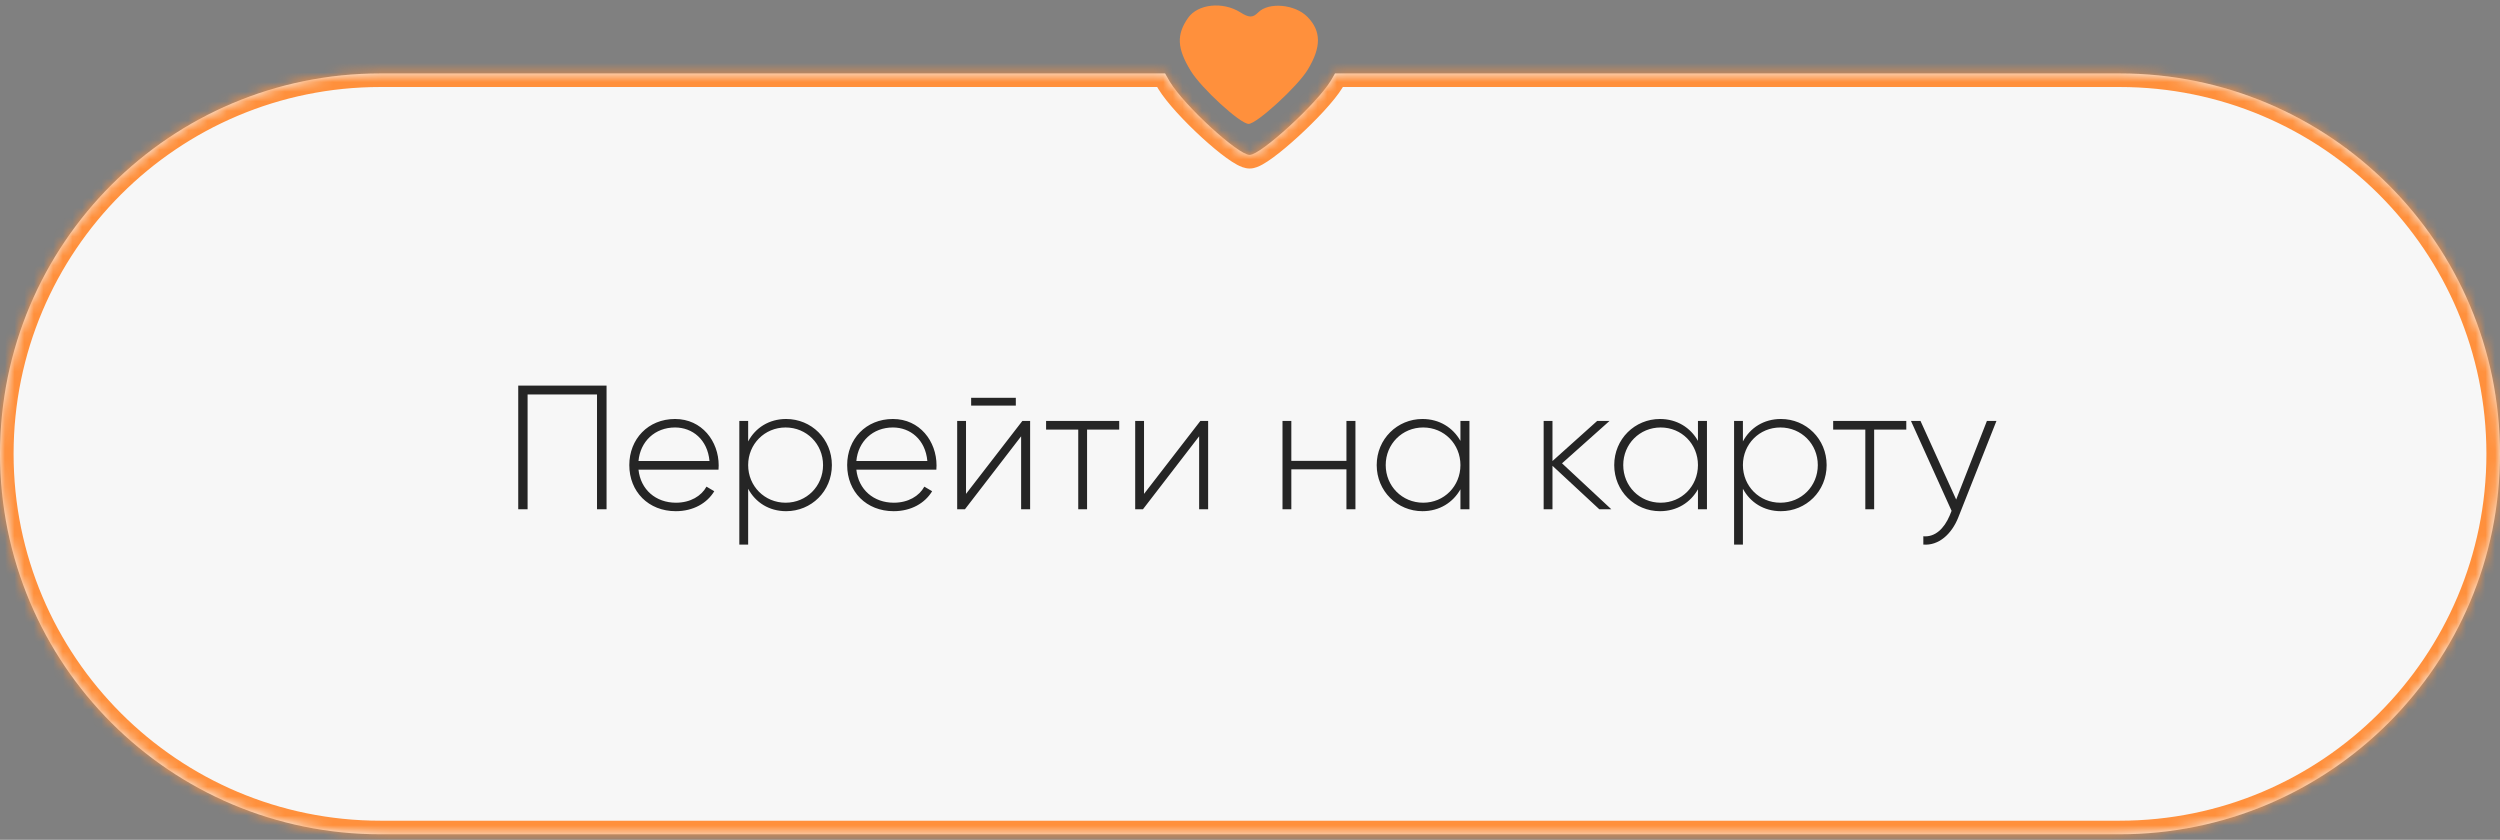 <?xml version="1.0" encoding="UTF-8"?> <svg xmlns="http://www.w3.org/2000/svg" width="259" height="87" viewBox="0 0 259 87" fill="none"><rect x="0" y="0" width="259" height="87" fill="#808080" stroke="none"/><mask id="path-1-inside-1_157_9" fill="white"><path d="M219.587 7.606C241.354 7.606 259 25.252 259 47.019C259 68.786 241.354 86.432 219.587 86.432H39.413C17.646 86.432 2.0619e-05 68.786 0 47.019C0 25.252 17.646 7.606 39.413 7.606H120.703C120.856 7.889 121.022 8.183 121.208 8.488C122.728 10.977 128.267 16.051 129.465 16.051C130.621 16.05 136.414 10.75 137.876 8.356C138.032 8.101 138.174 7.85 138.306 7.606H219.587Z"></path></mask><path d="M219.587 7.606C241.354 7.606 259 25.252 259 47.019C259 68.786 241.354 86.432 219.587 86.432H39.413C17.646 86.432 2.0619e-05 68.786 0 47.019C0 25.252 17.646 7.606 39.413 7.606H120.703C120.856 7.889 121.022 8.183 121.208 8.488C122.728 10.977 128.267 16.051 129.465 16.051C130.621 16.05 136.414 10.75 137.876 8.356C138.032 8.101 138.174 7.85 138.306 7.606H219.587Z" fill="#F7F7F7"></path><path d="M259 47.019L260.408 47.019V47.019H259ZM0 47.019L-1.408 47.019L-1.408 47.019L0 47.019ZM120.703 7.606L121.942 6.938L121.544 6.198H120.703V7.606ZM121.208 8.488L120.007 9.221L120.007 9.221L121.208 8.488ZM129.465 16.051L129.465 17.459L129.467 17.459L129.465 16.051ZM137.876 8.356L136.675 7.622L136.675 7.622L137.876 8.356ZM138.306 7.606V6.198H137.464L137.066 6.939L138.306 7.606ZM219.587 7.606V9.014C240.577 9.014 257.592 26.029 257.592 47.019H259H260.408C260.408 24.474 242.132 6.198 219.587 6.198V7.606ZM259 47.019L257.592 47.019C257.592 68.009 240.577 85.025 219.587 85.025V86.432V87.84C242.132 87.84 260.408 69.564 260.408 47.019L259 47.019ZM219.587 86.432V85.025H39.413V86.432V87.84H219.587V86.432ZM39.413 86.432V85.025C18.423 85.025 1.408 68.009 1.408 47.019L0 47.019L-1.408 47.019C-1.408 69.564 16.869 87.84 39.413 87.84V86.432ZM0 47.019H1.408C1.408 26.029 18.423 9.014 39.413 9.014V7.606V6.198C16.869 6.198 -1.408 24.474 -1.408 47.019H0ZM39.413 7.606V9.014H120.703V7.606V6.198H39.413V7.606ZM120.703 7.606L119.464 8.274C119.626 8.575 119.805 8.892 120.007 9.221L121.208 8.488L122.409 7.754C122.239 7.475 122.085 7.203 121.942 6.938L120.703 7.606ZM121.208 8.488L120.007 9.221C120.876 10.645 122.766 12.647 124.506 14.241C125.393 15.053 126.289 15.803 127.058 16.36C127.441 16.637 127.819 16.885 128.166 17.07C128.446 17.22 128.935 17.459 129.465 17.459V16.051V14.644C129.695 14.644 129.749 14.724 129.491 14.587C129.3 14.485 129.037 14.317 128.708 14.079C128.055 13.606 127.246 12.932 126.408 12.165C124.699 10.599 123.06 8.82 122.409 7.754L121.208 8.488ZM129.465 16.051L129.467 17.459C129.779 17.459 130.049 17.375 130.224 17.31C130.416 17.239 130.604 17.147 130.777 17.051C131.124 16.861 131.505 16.605 131.894 16.32C132.677 15.746 133.595 14.972 134.506 14.139C136.288 12.509 138.234 10.471 139.077 9.089L137.876 8.356L136.675 7.622C136.056 8.635 134.375 10.444 132.606 12.062C131.741 12.854 130.903 13.555 130.229 14.05C129.889 14.299 129.617 14.477 129.419 14.585C129.32 14.64 129.264 14.664 129.244 14.671C129.206 14.685 129.296 14.644 129.463 14.644L129.465 16.051ZM137.876 8.356L139.077 9.09C139.248 8.81 139.403 8.537 139.545 8.273L138.306 7.606L137.066 6.939C136.946 7.163 136.816 7.391 136.675 7.622L137.876 8.356ZM138.306 7.606V9.014H219.587V7.606V6.198H138.306V7.606Z" fill="#FF903C" mask="url(#path-1-inside-1_157_9)"></path><path d="M62.839 39.949V52.758H61.85V40.864H54.659V52.758H53.689V39.949H62.839ZM69.936 43.407C72.717 43.407 74.456 45.713 74.456 48.22C74.456 48.366 74.437 48.513 74.437 48.659H66.148C66.368 50.727 67.941 52.081 70.027 52.081C71.528 52.081 72.662 51.386 73.193 50.416L73.998 50.892C73.248 52.136 71.821 52.959 70.009 52.959C67.191 52.959 65.196 50.947 65.196 48.183C65.196 45.493 67.136 43.407 69.936 43.407ZM69.936 44.286C67.85 44.286 66.331 45.731 66.148 47.763H73.504C73.303 45.53 71.729 44.286 69.936 44.286ZM81.443 43.407C84.06 43.407 86.183 45.475 86.183 48.183C86.183 50.892 84.06 52.959 81.443 52.959C79.668 52.959 78.259 52.044 77.509 50.635V56.418H76.594V43.609H77.509V45.731C78.259 44.322 79.668 43.407 81.443 43.407ZM81.388 52.081C83.566 52.081 85.268 50.361 85.268 48.183C85.268 46.006 83.566 44.286 81.388 44.286C79.211 44.286 77.509 46.006 77.509 48.183C77.509 50.361 79.211 52.081 81.388 52.081ZM92.506 43.407C95.287 43.407 97.025 45.713 97.025 48.22C97.025 48.366 97.007 48.513 97.007 48.659H88.718C88.937 50.727 90.511 52.081 92.597 52.081C94.098 52.081 95.232 51.386 95.763 50.416L96.568 50.892C95.818 52.136 94.39 52.959 92.579 52.959C89.761 52.959 87.766 50.947 87.766 48.183C87.766 45.493 89.706 43.407 92.506 43.407ZM92.506 44.286C90.42 44.286 88.901 45.731 88.718 47.763H96.074C95.873 45.53 94.299 44.286 92.506 44.286ZM100.61 42.017V41.211H105.239V42.017H100.61ZM105.916 43.609H106.721V52.758H105.788V45.201L99.969 52.758H99.164V43.609H100.079V51.166L105.916 43.609ZM115.951 43.609V44.505H112.621V52.758H111.706V44.505H108.375V43.609H115.951ZM124.358 43.609H125.163V52.758H124.23V45.201L118.411 52.758H117.606V43.609H118.521V51.166L124.358 43.609ZM139.491 43.609H140.424V52.758H139.491V48.623H133.782V52.758H132.867V43.609H133.782V47.744H139.491V43.609ZM151.301 43.609H152.234V52.758H151.301V50.69C150.532 52.063 149.123 52.959 147.367 52.959C144.768 52.959 142.627 50.892 142.627 48.183C142.627 45.475 144.768 43.407 147.367 43.407C149.123 43.407 150.532 44.304 151.301 45.676V43.609ZM147.44 52.081C149.617 52.081 151.301 50.361 151.301 48.183C151.301 46.006 149.617 44.286 147.44 44.286C145.262 44.286 143.56 46.006 143.56 48.183C143.56 50.361 145.262 52.081 147.44 52.081ZM166.931 52.758H165.686L160.837 48.257V52.758H159.922V43.609H160.837V47.763L165.467 43.609H166.748L161.825 48L166.931 52.758ZM175.908 43.609H176.841V52.758H175.908V50.69C175.139 52.063 173.73 52.959 171.974 52.959C169.375 52.959 167.234 50.892 167.234 48.183C167.234 45.475 169.375 43.407 171.974 43.407C173.73 43.407 175.139 44.304 175.908 45.676V43.609ZM172.047 52.081C174.224 52.081 175.908 50.361 175.908 48.183C175.908 46.006 174.224 44.286 172.047 44.286C169.869 44.286 168.168 46.006 168.168 48.183C168.168 50.361 169.869 52.081 172.047 52.081ZM184.5 43.407C187.117 43.407 189.239 45.475 189.239 48.183C189.239 50.892 187.117 52.959 184.5 52.959C182.725 52.959 181.316 52.044 180.566 50.635V56.418H179.651V43.609H180.566V45.731C181.316 44.322 182.725 43.407 184.5 43.407ZM184.445 52.081C186.623 52.081 188.324 50.361 188.324 48.183C188.324 46.006 186.623 44.286 184.445 44.286C182.267 44.286 180.566 46.006 180.566 48.183C180.566 50.361 182.267 52.081 184.445 52.081ZM197.492 43.609V44.505H194.162V52.758H193.247V44.505H189.916V43.609H197.492ZM205.844 43.609H206.832L202.88 53.6C202.184 55.356 200.83 56.546 199.257 56.418V55.558C200.483 55.668 201.416 54.753 201.983 53.417L202.184 52.923L197.976 43.609H198.964L202.66 51.752L205.844 43.609Z" fill="#252525"></path><path fill-rule="evenodd" clip-rule="evenodd" d="M123.072 1.869C121.867 3.61 121.941 5.015 123.361 7.341C124.464 9.149 128.487 12.834 129.357 12.834C130.196 12.834 134.404 8.984 135.465 7.245C136.904 4.89 136.896 3.212 135.44 1.738C134.152 0.434 131.431 0.192 130.35 1.286C129.792 1.85 129.405 1.85 128.512 1.286C126.681 0.128 124.084 0.406 123.072 1.869Z" fill="#FF903C"></path></svg> 